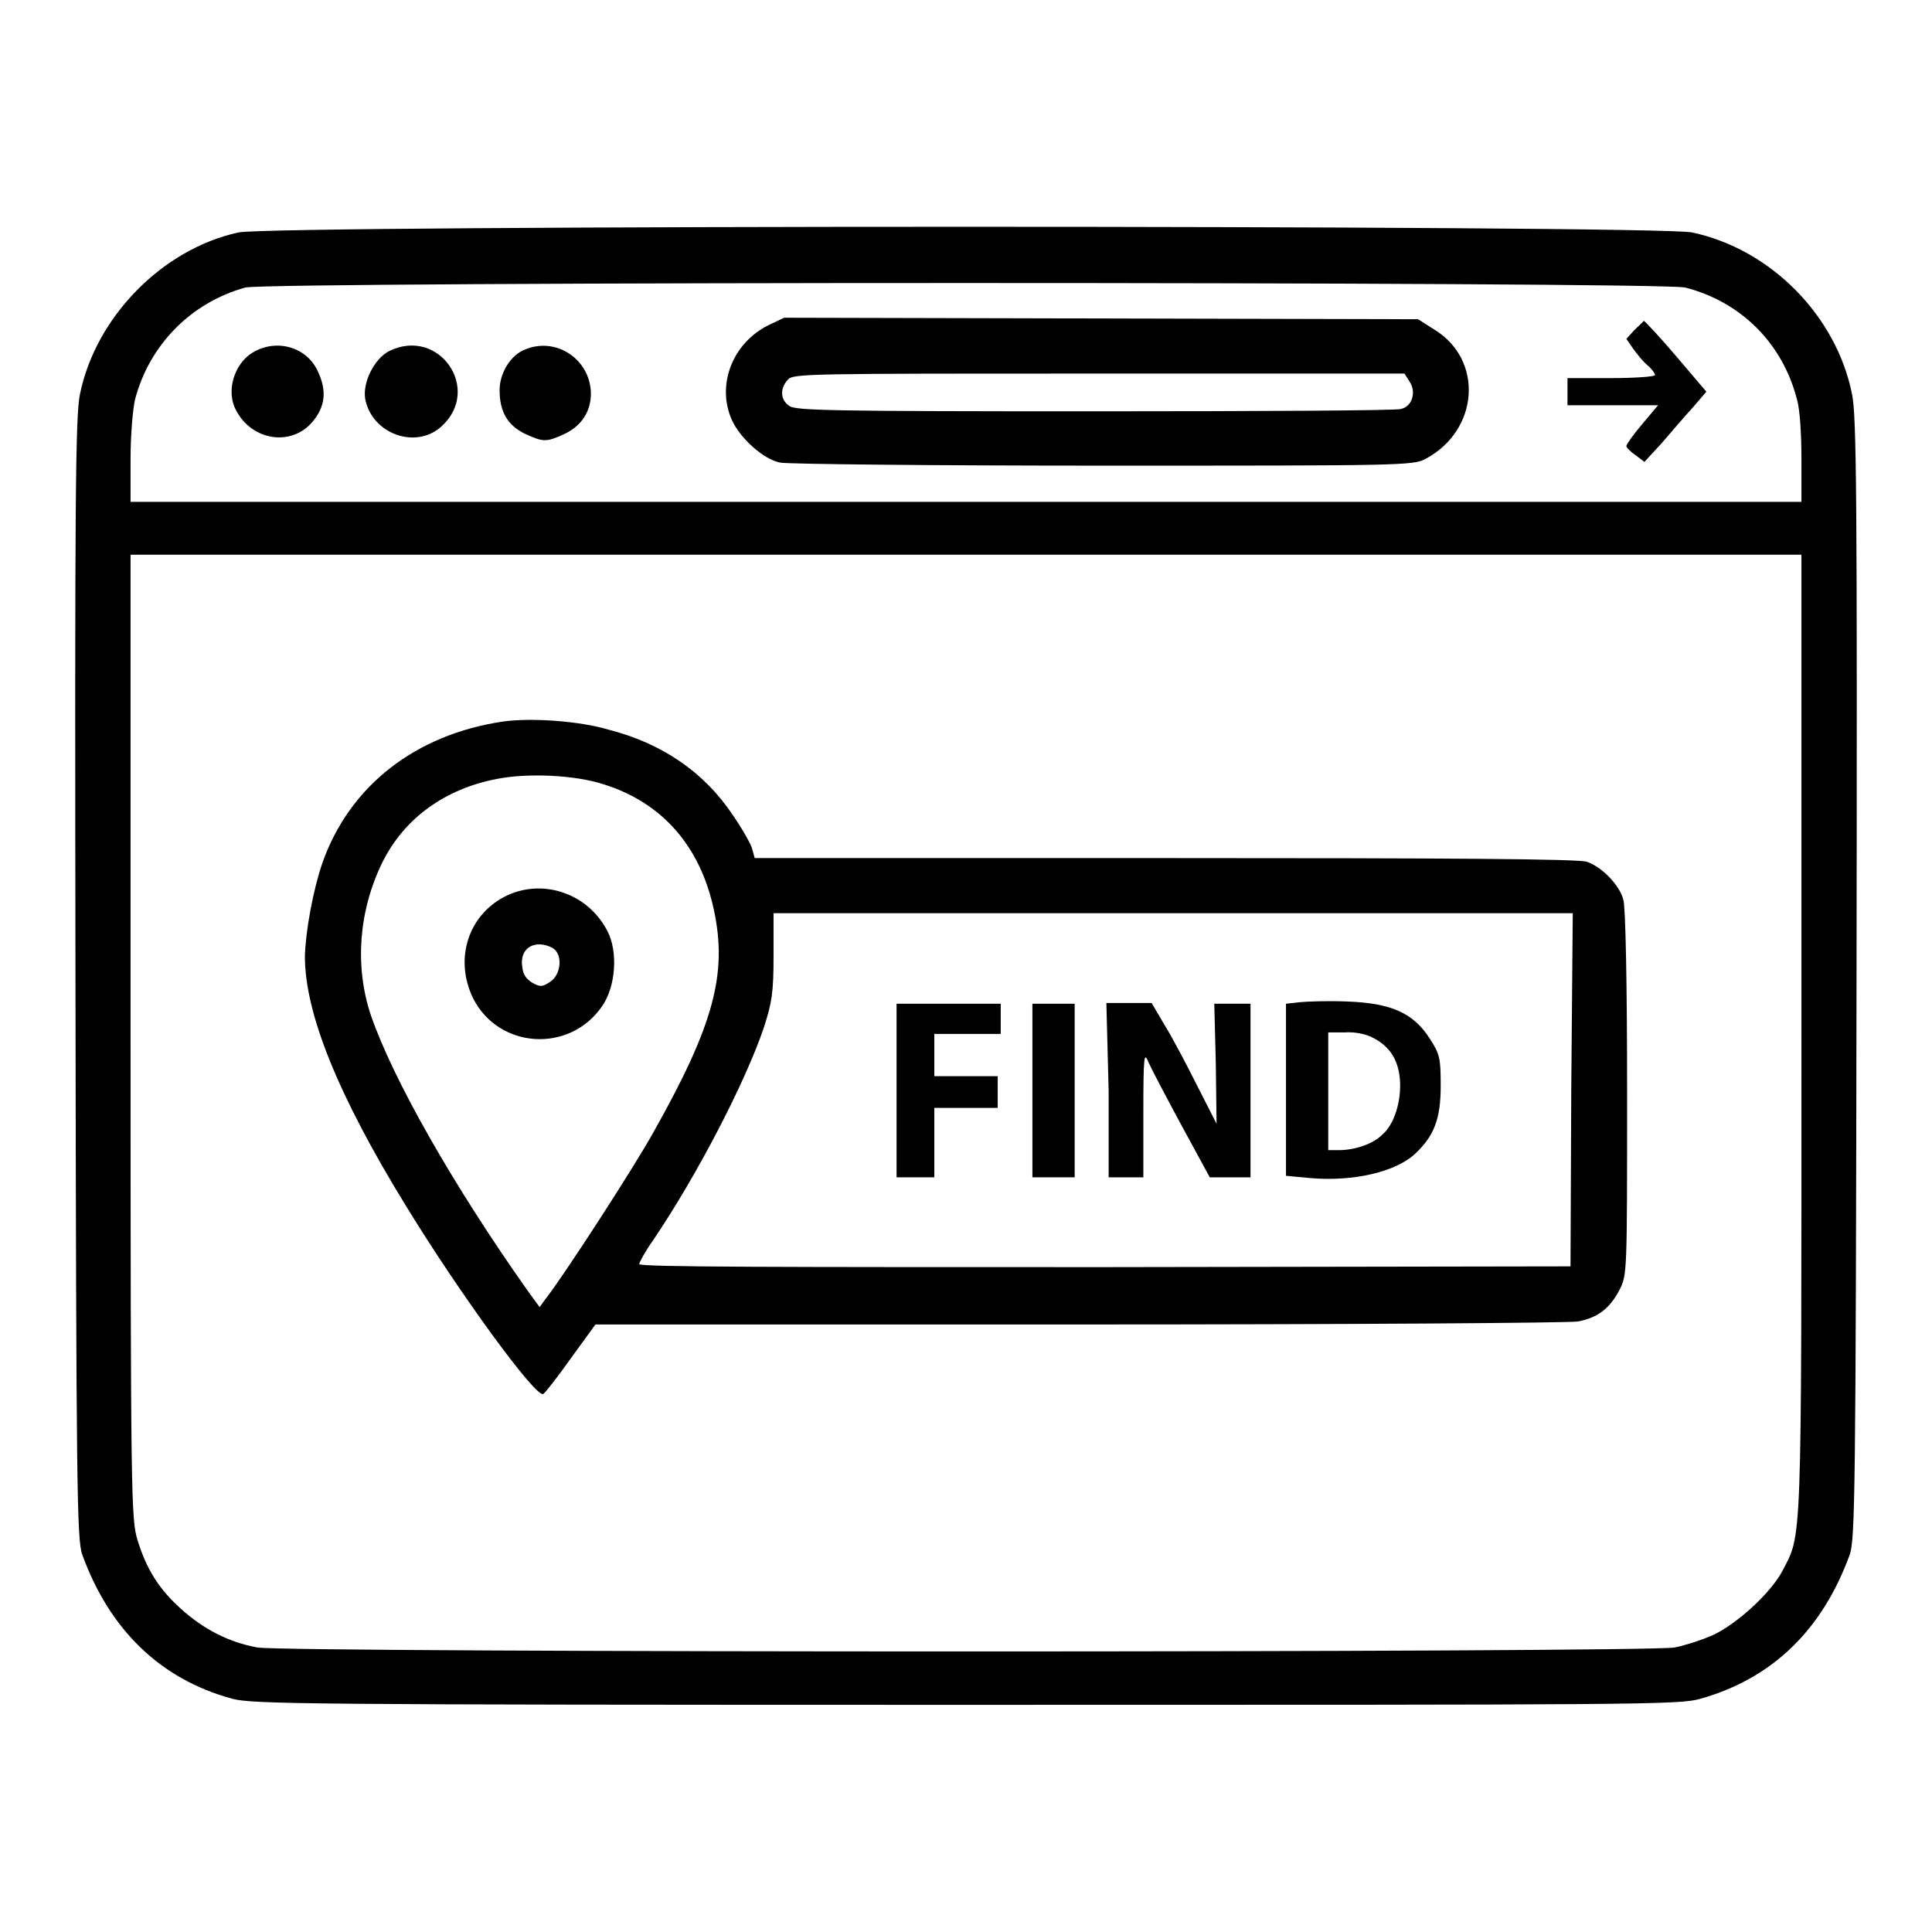 <?xml version="1.0" encoding="utf-8"?>
<!-- Svg Vector Icons : http://www.onlinewebfonts.com/icon -->
<!DOCTYPE svg PUBLIC "-//W3C//DTD SVG 1.1//EN" "http://www.w3.org/Graphics/SVG/1.1/DTD/svg11.dtd">
<svg version="1.1" xmlns="http://www.w3.org/2000/svg" xmlns:xlink="http://www.w3.org/1999/xlink" x="0px" y="0px" viewBox="0 0 256 256" enable-background="new 0 0 256 256" xml:space="preserve">
<g><g><g><path fill="#000000" d="M31.6,30.8C21.5,33,12.7,42,10.6,52.2c-0.6,2.9-0.7,13.1-0.6,77.5c0.1,68.2,0.2,74.3,0.9,76.3c3.6,9.9,10.3,16.5,19.9,19.1c2.7,0.7,9.3,0.8,97.2,0.8c89.9,0,94.5,0,97.3-0.8c9.6-2.7,16.2-9.2,19.8-19.1c0.7-2,0.8-8.1,0.9-76.3c0.1-64.6,0-74.6-0.6-77.5c-2.1-10.4-10.8-19.2-21.2-21.4C219.5,29.8,36.2,29.8,31.6,30.8z M223.3,38.1c7.4,1.9,12.9,7.4,14.8,14.8c0.4,1.3,0.6,4.7,0.6,7.9v5.7H128H17.3v-5.7c0-3.2,0.3-6.6,0.6-7.9c1.9-7.2,7.4-12.8,14.6-14.8C35.7,37.3,220,37.3,223.3,38.1z M238.7,137c0,69.4,0.1,66.1-2.6,71.3c-1.6,2.9-5.9,6.8-9,8.3c-1.3,0.6-3.7,1.4-5.2,1.7c-3.9,0.7-184,0.7-187.8,0c-3.8-0.7-7.1-2.4-10.1-5.1c-3-2.7-4.6-5.3-5.8-9.2c-0.8-2.7-0.9-5.4-0.9-66.7V73.5H128h110.7V137z"/><path fill="#000000" d="M101.8,43.1c-4.8,2.4-6.9,8-4.8,12.6c1.1,2.4,4.2,5.2,6.4,5.6c1,0.2,20.3,0.4,42.8,0.4c39.2,0,41.1,0,42.7-0.9c7.1-3.8,7.7-13.1,1.2-17.1l-2.2-1.4l-42-0.1l-42-0.1L101.8,43.1z M186.8,50.6c0.9,1.4,0.3,3.3-1.2,3.6c-0.6,0.2-18.8,0.3-40.5,0.3c-35,0-39.6-0.1-40.5-0.7c-1.2-0.8-1.3-2.3-0.2-3.5c0.7-0.8,2.6-0.8,41.2-0.8h40.5L186.8,50.6z"/><path fill="#000000" d="M216.6,43.7l-1.1,1.2l0.9,1.3c0.5,0.7,1.3,1.7,1.9,2.2c0.6,0.5,1,1.1,1,1.3c0,0.2-2.6,0.4-5.8,0.4h-5.8v1.8v1.8h6h6l-2.1,2.5c-1.2,1.4-2.1,2.7-2.1,2.9c0,0.2,0.6,0.8,1.2,1.2l1.2,0.9l2.3-2.5c1.2-1.4,3-3.5,4.1-4.7l1.8-2.1l-4-4.7c-2.2-2.6-4.2-4.7-4.3-4.7C217.8,42.6,217.2,43.1,216.6,43.7z"/><path fill="#000000" d="M33.5,46.7c-2.5,1.5-3.6,5.2-2.2,7.7c2.1,4,7.3,4.8,10.1,1.5c1.7-2,1.9-4.1,0.8-6.5C40.8,46,36.7,44.8,33.5,46.7z"/><path fill="#000000" d="M51.6,46.5c-2,1-3.6,4.2-3.2,6.4c0.9,4.6,6.7,6.7,10.1,3.6C63.9,51.6,58.2,43.3,51.6,46.5z"/><path fill="#000000" d="M69.6,46.3c-1.9,0.7-3.4,3.1-3.4,5.4c0,2.9,1.1,4.7,3.4,5.8c2.4,1.1,2.8,1.1,5.2,0c2.3-1.1,3.5-3,3.5-5.4C78.2,47.6,73.7,44.6,69.6,46.3z"/><path fill="#000000" d="M66.7,95.6c-11.6,1.7-20.4,8.5-24,18.8c-1.2,3.5-2.2,8.9-2.3,12.3c0,7.5,4.3,18.3,13.4,33.1c7.1,11.6,17.3,25.6,18.2,24.9c0.3-0.2,2-2.4,3.7-4.8l3.2-4.4l64.1,0c35.3,0,65-0.2,66.1-0.4c2.6-0.5,4.2-1.7,5.5-4.2c1-2,1-2.1,1-26.1c0-14.3-0.2-24.6-0.5-25.6c-0.5-1.9-2.8-4.3-4.8-5c-0.9-0.4-18.5-0.5-55.9-0.5H100l-0.3-1.1c-0.1-0.6-1.3-2.7-2.6-4.6c-3.8-5.7-9.4-9.5-16.4-11.3C76.7,95.5,70.3,95.1,66.7,95.6z M79.9,103.9c7.8,2.4,12.9,8.2,14.7,16.7c1.8,8.4,0,15.2-8,29.4c-2.6,4.7-12,19.2-14.3,22.1l-0.8,1.1l-1.6-2.2c-9.9-14-17.9-28.1-20.8-36.6c-2.1-6.4-1.6-13.7,1.6-20.2c2.9-5.8,8.3-9.7,15.2-11C70,102.4,76.2,102.7,79.9,103.9z M208.2,144.4l-0.1,23.4l-61.7,0.1c-43.2,0-61.7,0-61.7-0.4c0-0.2,0.8-1.7,1.8-3.1c5.9-8.7,12.3-21.1,14.7-28.2c1.1-3.4,1.3-4.7,1.3-9.6l0-5.6h53h52.9L208.2,144.4z"/><path fill="#000000" d="M67.3,118.6c-5.2,2.4-7.2,8.4-4.6,13.7c3.4,6.7,12.8,7.3,17.1,1c1.8-2.6,2.1-7.2,0.7-9.9C78,118.5,72.2,116.4,67.3,118.6z M73.2,125.6c1.4,0.8,1.2,3.5-0.3,4.5c-1.1,0.7-1.3,0.7-2.4,0.1c-0.8-0.5-1.2-1.1-1.3-2.1C68.8,125.6,70.9,124.4,73.2,125.6z"/><path fill="#000000" d="M172.2,132.8l-1.8,0.2v11.4v11.4l3.2,0.3c5.7,0.5,11.4-0.8,14-3.3c2.4-2.3,3.3-4.5,3.3-8.9c0-3.6-0.1-4.2-1.4-6.2c-2.2-3.5-5.2-4.8-11.1-5C176,132.6,173.1,132.7,172.2,132.8z M181.9,137.5c2.2,1.1,3.4,2.9,3.6,5.6c0.2,2.7-0.7,5.9-2.4,7.3c-1.2,1.2-3.6,2-5.7,2H176v-7.8v-7.8h2.2C179.4,136.7,181,137,181.9,137.5z"/><path fill="#000000" d="M118.8,144.5V156h2.5h2.5v-4.6v-4.6h4.2h4.2v-2.1v-2.1H128h-4.2v-2.8v-2.8h4.4h4.4V135V133h-6.9h-6.9L118.8,144.5L118.8,144.5z"/><path fill="#000000" d="M136.8,144.5V156h2.8h2.8v-11.5V133h-2.8h-2.8V144.5z"/><path fill="#000000" d="M146.9,144.5V156h2.3h2.3v-8.4c0-7.9,0.1-8.3,0.7-6.8c0.4,0.9,2.4,4.7,4.4,8.4l3.7,6.8h2.7h2.7v-11.5V133h-2.4h-2.4l0.2,7.9l0.1,8l-2.6-5.1c-1.4-2.8-3.3-6.4-4.3-8l-1.7-2.9h-3h-3L146.9,144.5L146.9,144.5z"/></g></g></g>
</svg>